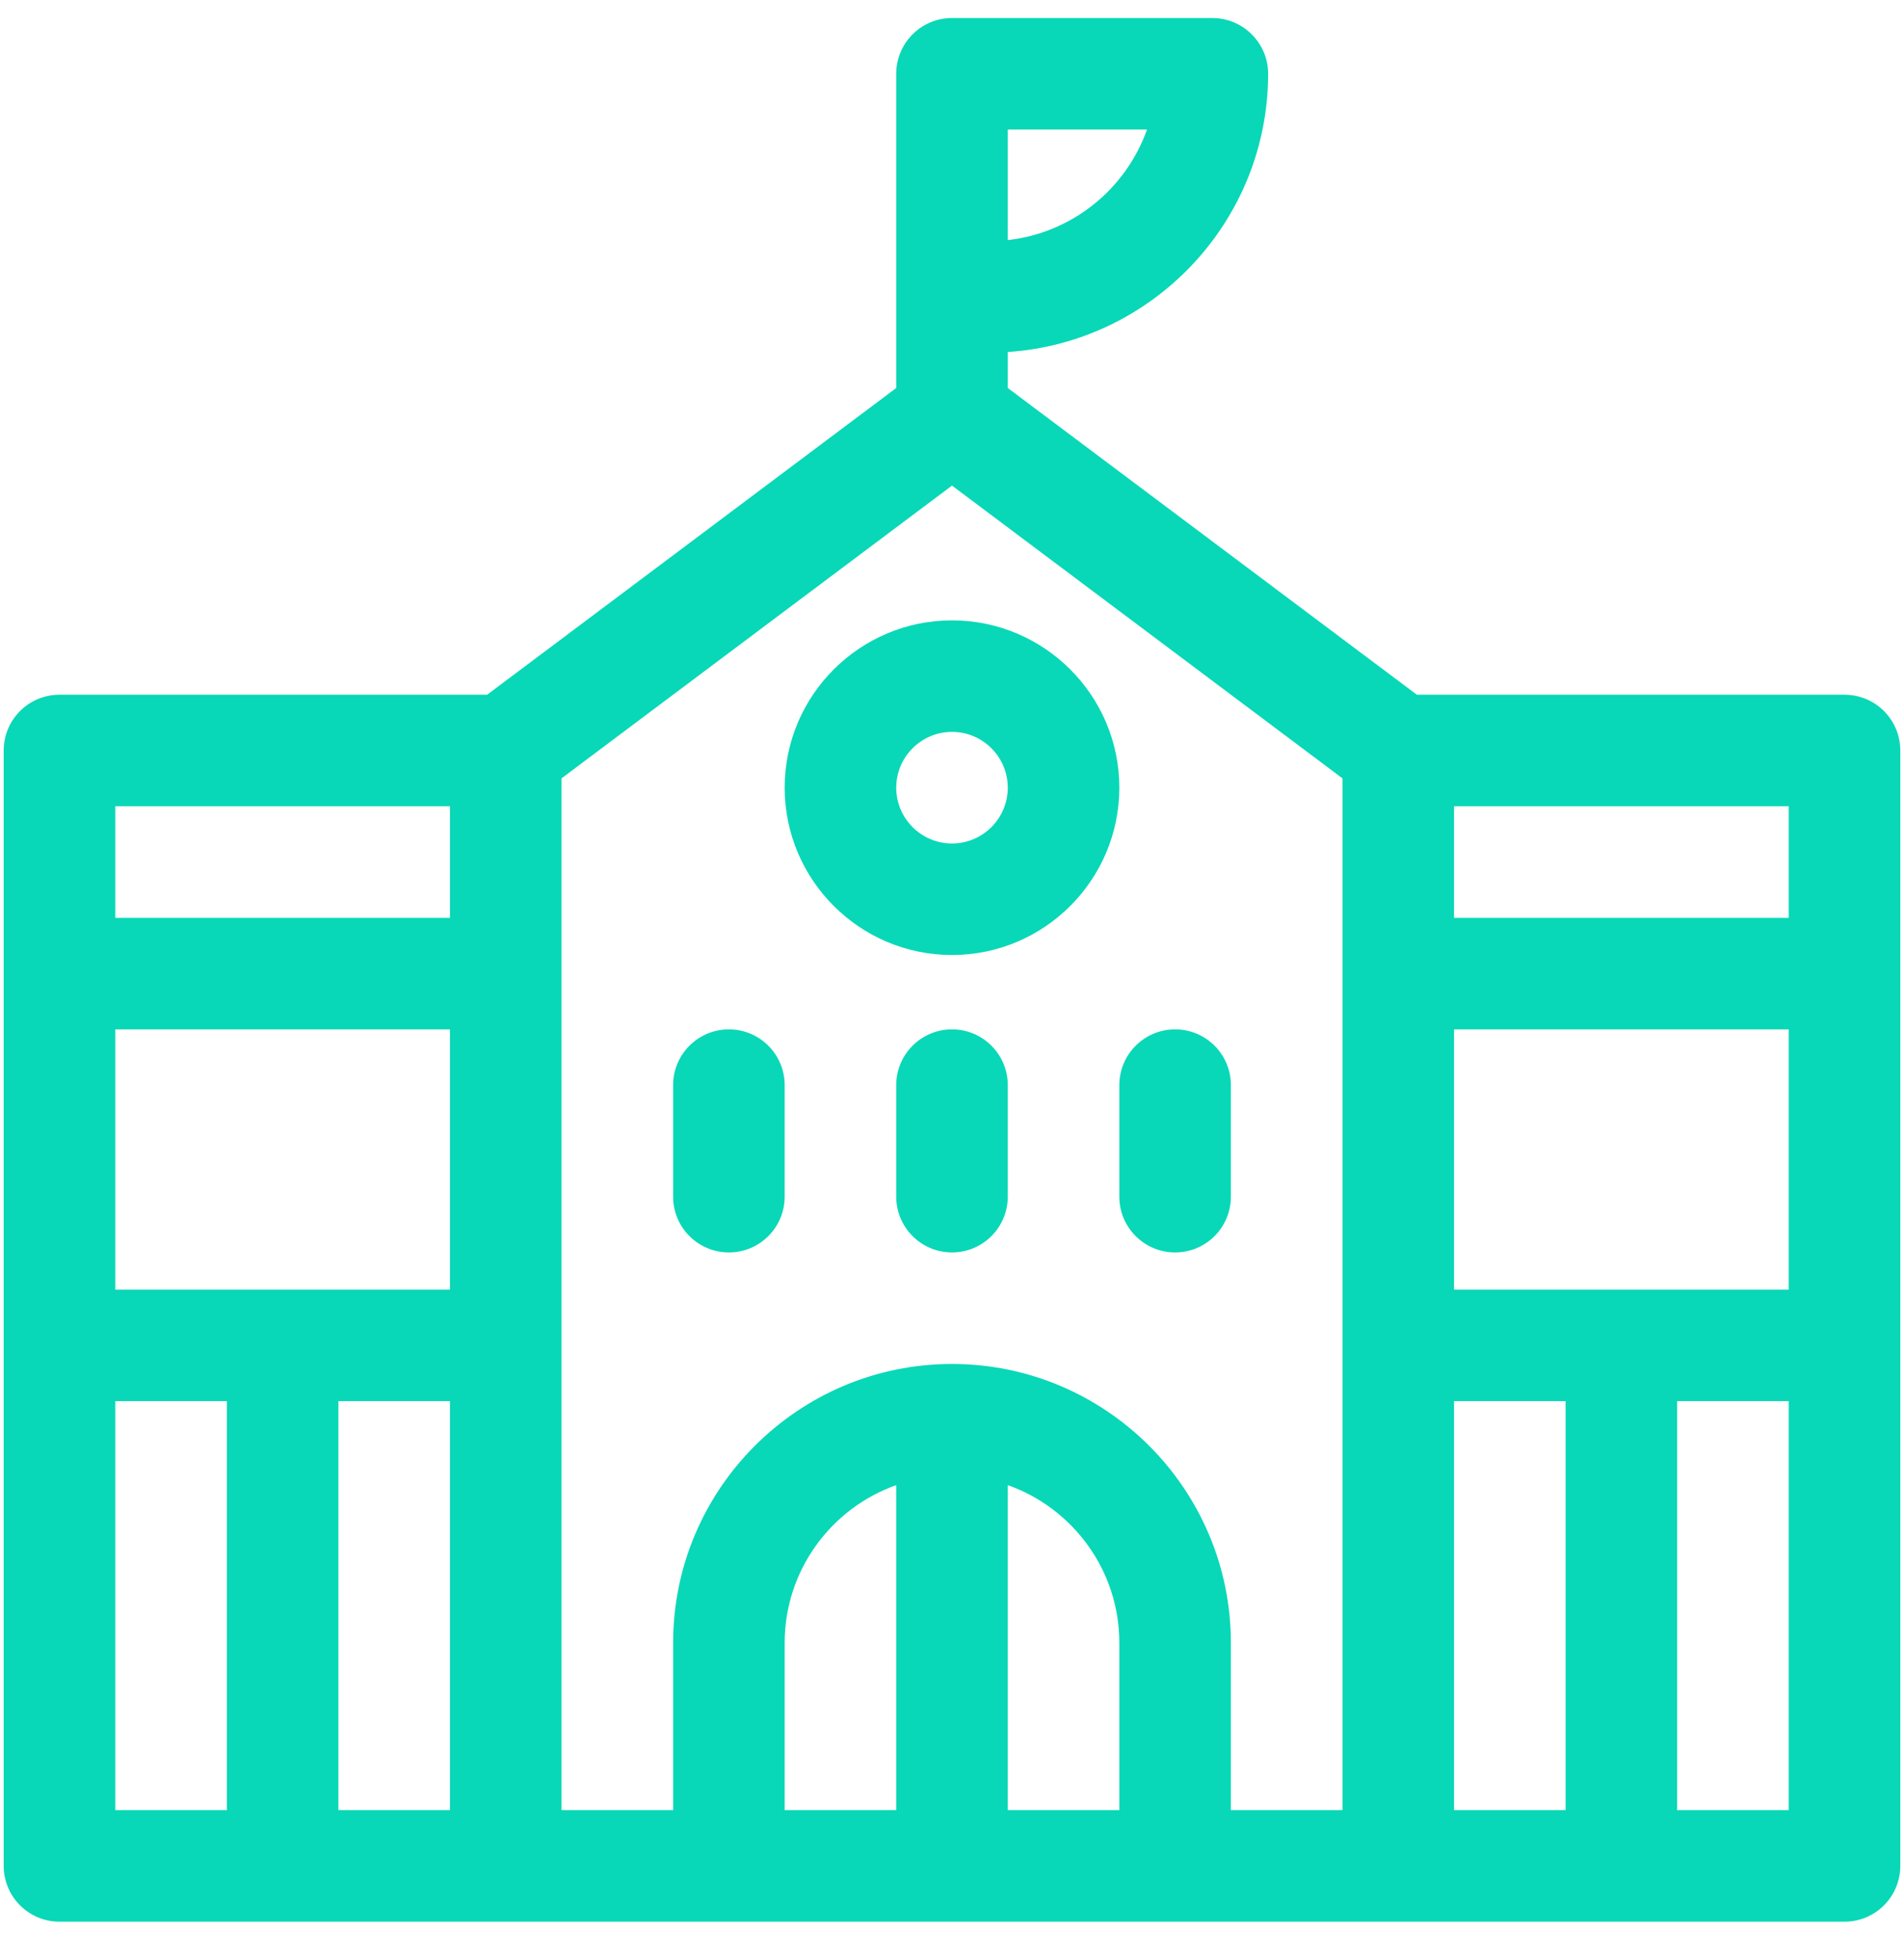 <svg width="34" height="35" viewBox="0 0 34 35" fill="none" xmlns="http://www.w3.org/2000/svg">
<g clip-path="url(#clip0_13717_49231)">
<path d="M13.016 18.385C12.466 18.385 12.02 18.831 12.02 19.381V21.373C12.02 21.923 12.466 22.369 13.016 22.369C13.566 22.369 14.012 21.923 14.012 21.373V19.381C14.012 18.831 13.566 18.385 13.016 18.385Z" fill="#08D8B7"/>
<path d="M17 18.385C16.45 18.385 16.004 18.831 16.004 19.381V21.373C16.004 21.923 16.45 22.369 17 22.369C17.55 22.369 17.996 21.923 17.996 21.373V19.381C17.996 18.831 17.55 18.385 17 18.385Z" fill="#08D8B7"/>
<path d="M19.988 21.373C19.988 21.923 20.434 22.369 20.984 22.369C21.535 22.369 21.98 21.923 21.98 21.373V19.381C21.98 18.831 21.535 18.385 20.984 18.385C20.434 18.385 19.988 18.831 19.988 19.381V21.373Z" fill="#08D8B7"/>
<path d="M32.938 12.408H25.301L17.996 6.93V6.287C20.588 6.115 22.645 3.953 22.645 1.318C22.645 0.768 22.198 0.322 21.648 0.322H17C16.45 0.322 16.004 0.768 16.004 1.318V5.303V6.93L8.699 12.408H1.062C0.512 12.408 0.066 12.854 0.066 13.404V33.326C0.066 33.876 0.512 34.322 1.062 34.322H32.938C33.488 34.322 33.934 33.876 33.934 33.326V13.404C33.934 12.854 33.488 12.408 32.938 12.408ZM17.996 2.314H20.482C20.106 3.374 19.149 4.16 17.996 4.288V2.314ZM4.051 32.33H2.059V25.025H4.051V32.33ZM8.035 32.33H6.043V25.025H8.035V32.33ZM8.035 23.033H2.059V18.385H8.035V23.033ZM8.035 16.393H2.059V14.4H8.035V16.393ZM16.004 32.33H14.012V29.342C14.012 28.043 14.845 26.936 16.004 26.525V32.33ZM19.988 32.33H17.996V26.525C19.155 26.936 19.988 28.043 19.988 29.342V32.33ZM23.973 32.33H21.98V29.342C21.98 26.596 19.746 24.361 17 24.361C14.254 24.361 12.02 26.596 12.02 29.342V32.33H10.027V13.902L17 8.673L23.973 13.902V32.33ZM27.957 32.33H25.965V25.025H27.957V32.33ZM31.941 32.33H29.949V25.025H31.941V32.33ZM31.941 23.033H25.965V18.385H31.941V23.033ZM31.941 16.393H25.965V14.4H31.941V16.393Z" fill="#08D8B7"/>
<path d="M14.012 14.068C14.012 15.716 15.352 17.057 17 17.057C18.648 17.057 19.988 15.716 19.988 14.068C19.988 12.421 18.648 11.08 17 11.08C15.352 11.08 14.012 12.421 14.012 14.068ZM17.996 14.068C17.996 14.618 17.549 15.065 17 15.065C16.451 15.065 16.004 14.618 16.004 14.068C16.004 13.519 16.451 13.072 17 13.072C17.549 13.072 17.996 13.519 17.996 14.068Z" fill="#08D8B7"/>
</g>
<defs>
<clipPath id="clip0_13717_49231">
<rect width="34" height="34" fill="white" transform="translate(0 0.318)"/>
</clipPath>
</defs>
</svg>
